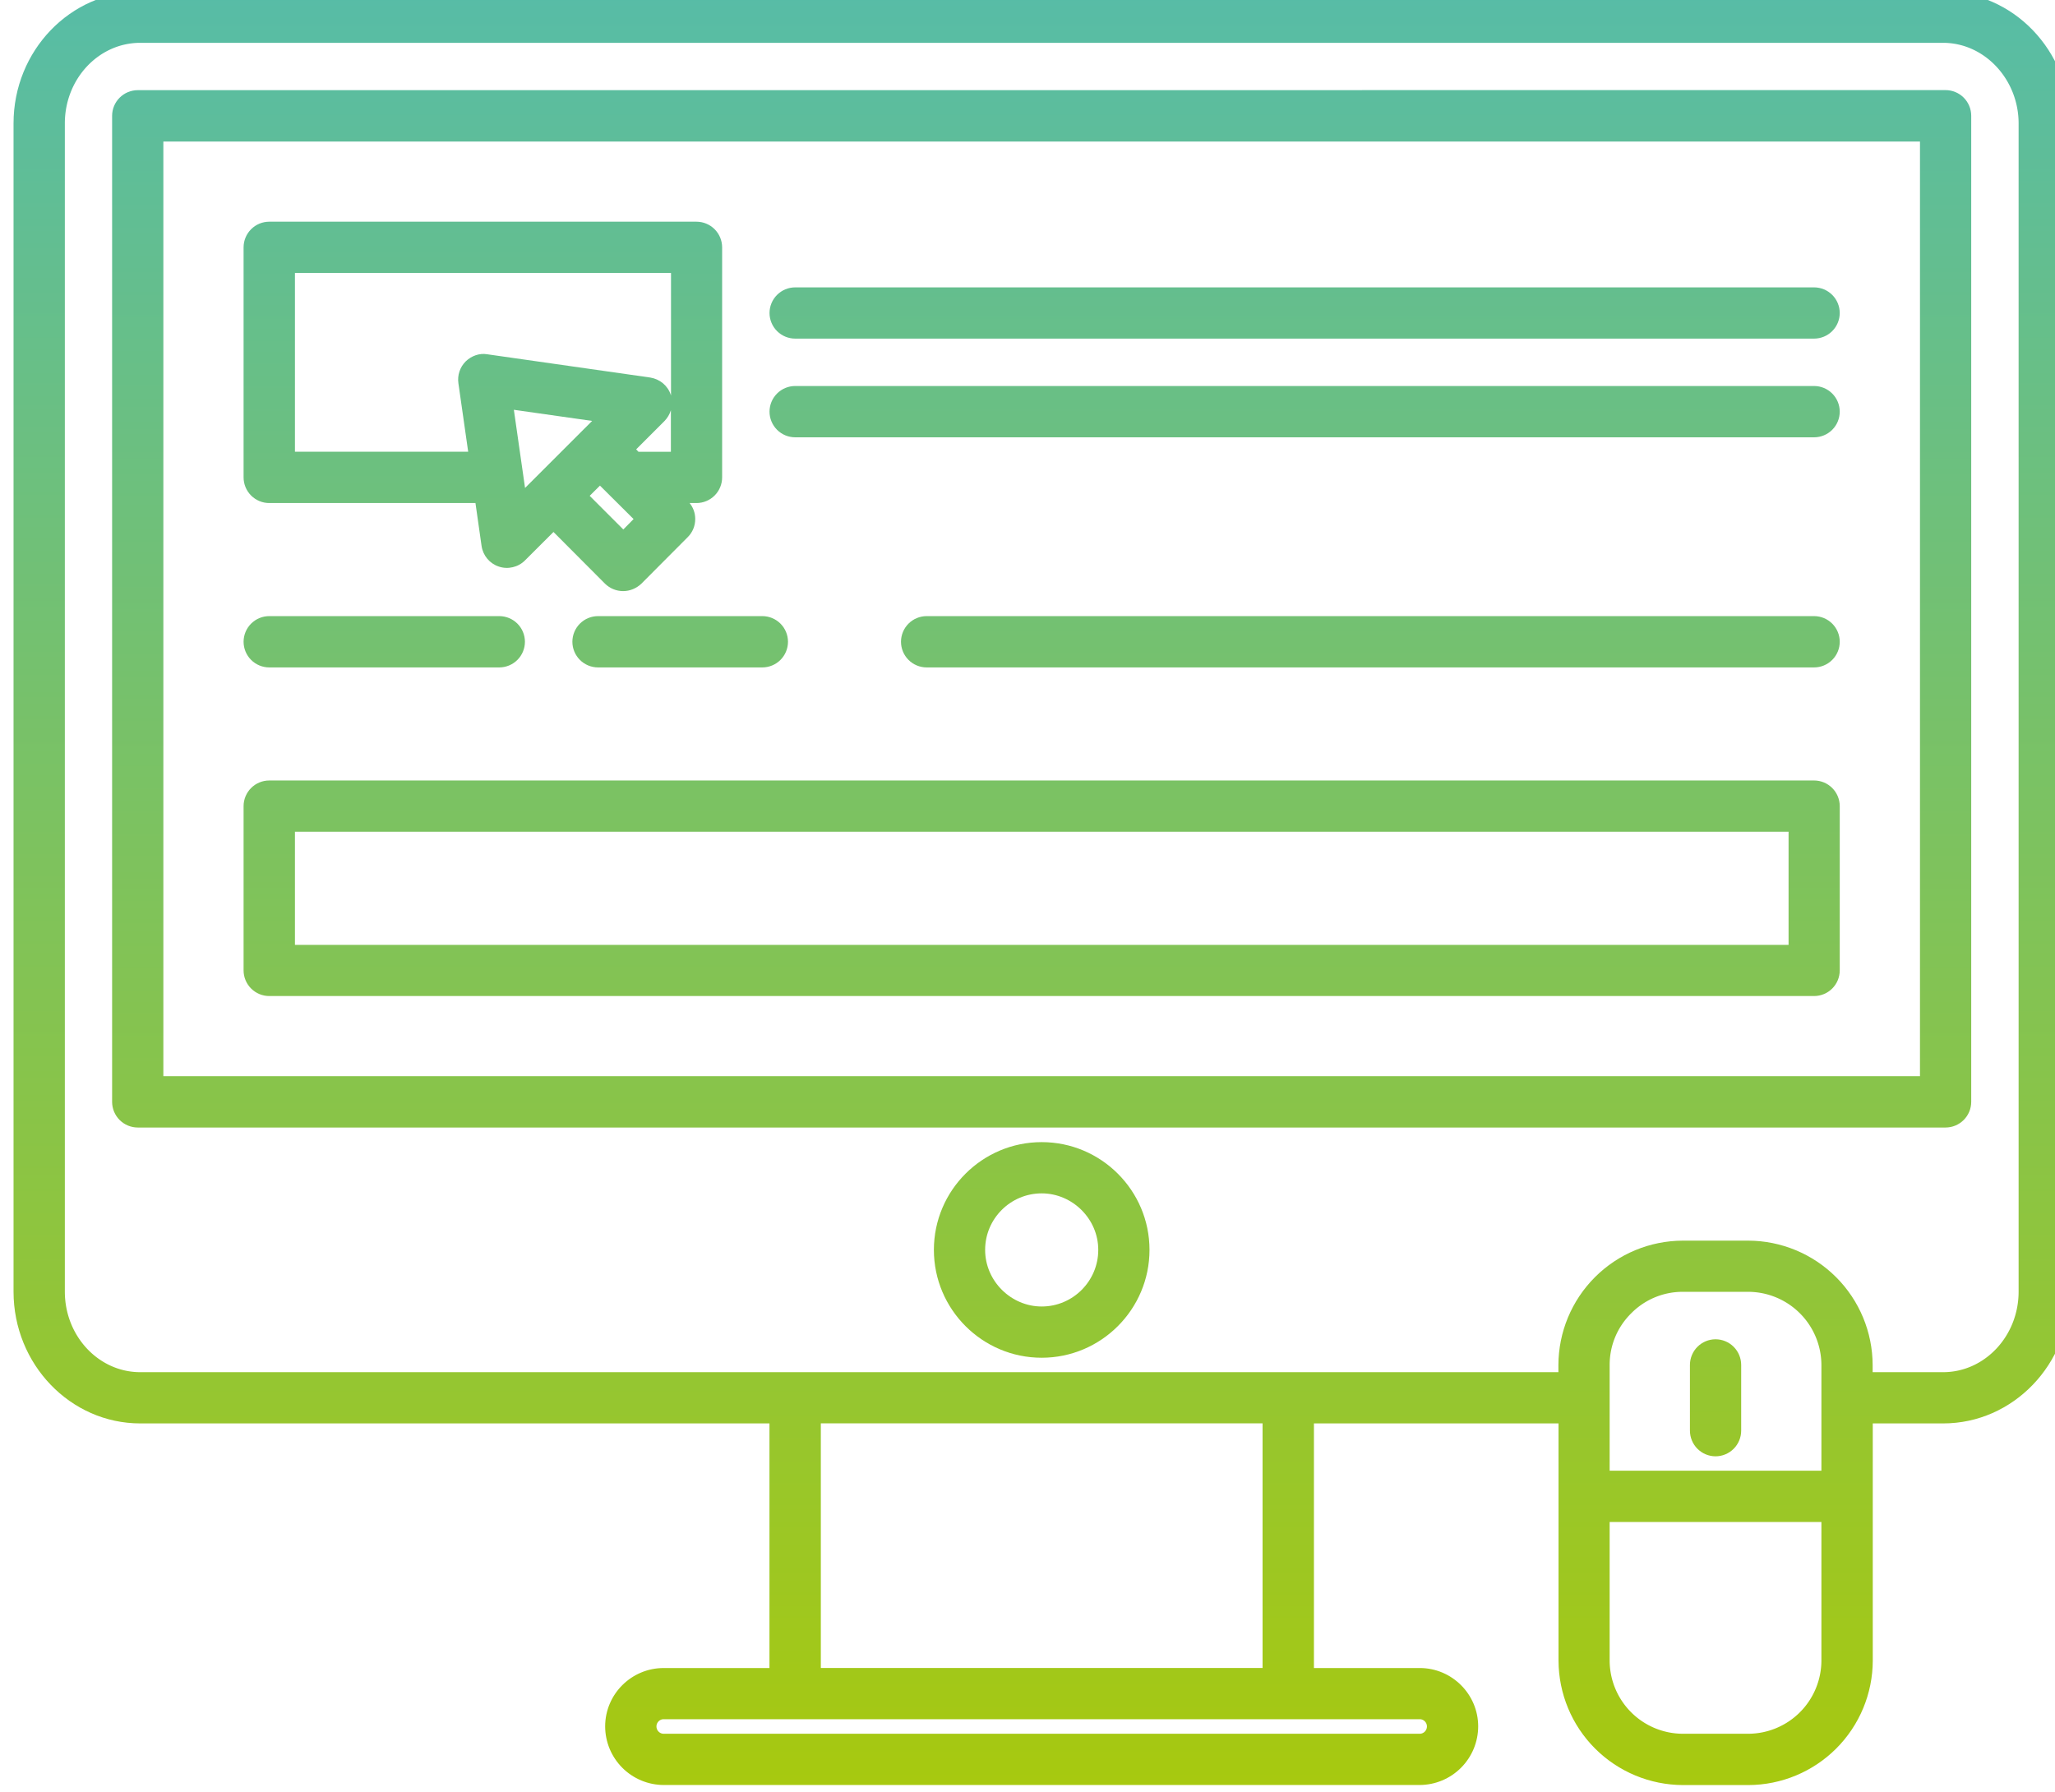 <?xml version="1.0" encoding="UTF-8"?> <svg xmlns="http://www.w3.org/2000/svg" xmlns:xlink="http://www.w3.org/1999/xlink" xmlns:v="https://vecta.io/nano" width="44.837" height="39.103" viewBox="0 0 11.863 10.346"><defs><clipPath id="A"><path d="M366.754 210.087a.42.42 0 0 1-.419-.418h0a.42.42 0 0 1 .419-.421h16.664a.42.42 0 0 1 .419.421h0a.42.42 0 0 1-.419.418h0z"></path></clipPath><clipPath id="B"><path d="M356.004 214.925a.42.42 0 0 1-.42-.419h0V198.38a.42.42 0 0 1 .42-.419h29.564a.42.42 0 0 1 .419.419h0v16.127a.42.42 0 0 1-.419.419h0zm.418-.84h28.727V198.8h-28.727z"></path></clipPath><linearGradient x1="0" y1="0" x2="1" y2="0" gradientTransform="matrix(0,35.018,35.018,0,370.786,184.371)" spreadMethod="pad" id="C" xlink:href="#T"><stop offset="0" stop-color="#afca00"></stop><stop offset="1" stop-color="#4fbbb6"></stop></linearGradient><clipPath id="D"><path d="M369.023 195.96c0-.972.79-1.764 1.763-1.764h0c.972 0 1.763.792 1.763 1.764h0c0 .97-.79 1.762-1.763 1.762h0c-.972 0-1.763-.79-1.763-1.762m.838 0c0 .51.415.924.925.924h0c.5 0 .925-.415.925-.924h0c0-.51-.415-.926-.925-.926h0c-.5 0-.925.415-.925.926"></path></clipPath><clipPath id="E"><path d="M356.044 216.537c-1.142 0-2.072-.966-2.072-2.155h0v-19.105c0-1.188.93-2.155 2.072-2.155h10.29v-4h-1.73c-.527 0-.957-.428-.957-.955h0a.96.96 0 0 1 .957-.958h12.364a.96.96 0 0 1 .956.958h0c0 .527-.43.955-.956.955h0-1.73v4h4v-3.88a2.04 2.04 0 0 1 2.035-2.034h1.07a2.04 2.04 0 0 1 2.034 2.034h0v3.88h1.152c1.143 0 2.073.967 2.073 2.155h0v19.105c0 1.19-.93 2.155-2.073 2.155h0zm-1.233-21.26v19.105c0 .727.553 1.317 1.233 1.317h29.483c.68 0 1.235-.6 1.235-1.317h0v-19.105c0-.726-.554-1.317-1.235-1.317h0-1.152v.116a2.04 2.04 0 0 1-2.034 2.035h0-1.07a2.04 2.04 0 0 1-2.035-2.035h0v-.116h-23.192c-.68 0-1.233.59-1.233 1.317m25.263-1.2c0 .32.125.62.352.845h0a1.18 1.18 0 0 0 .845.352h1.07a1.2 1.2 0 0 0 1.196-1.197h0v-1.728h-3.463zm-12.9-.954h7.224v-4h-7.224zm12.9-3.88v2.267h3.463v-2.267a1.2 1.2 0 0 0-1.196-1.196h0-1.07a1.2 1.2 0 0 0-1.197 1.196m-15.588-1.076c0 .064.053.118.118.118h12.364c.065 0 .118-.054.118-.118h0c0-.066-.053-.12-.118-.12h0-12.364c-.065 0-.118.054-.118.12"></path></clipPath><clipPath id="F"><path d="M381.387 194.08v-1.076a.42.42 0 0 1 .418-.42h0a.42.42 0 0 1 .42.42h0v1.076a.42.42 0 0 1-.42.418h0a.42.42 0 0 1-.418-.418"></path></clipPath><linearGradient x1="0" y1="0" x2="1" y2="0" gradientTransform="matrix(0,35.018,35.018,0,381.806,184.371)" spreadMethod="pad" id="G" xlink:href="#T"><stop offset="0" stop-color="#afca00"></stop><stop offset="1" stop-color="#4fbbb6"></stop></linearGradient><clipPath id="H"><path d="M358.154 212.774a.42.42 0 0 1-.42-.418h0v-3.763a.42.42 0 0 1 .42-.42h3.372l.1-.702c.023-.157.132-.287.28-.336h0c.15-.053.322-.01.43.1h0l.466.465.844-.847c.08-.077.184-.12.296-.12h0c.11 0 .216.045.296.12h0l.76.763c.08.08.122.184.122.296h0a.41.41 0 0 1-.092.261h.113a.42.42 0 0 1 .419.42h0v3.763a.42.42 0 0 1-.419.418h0zm.42-.838h6.15v-2.007l-.003.012c-.05.153-.18.26-.34.285h0l-2.663.38c-.128.022-.26-.027-.353-.118h0a.42.42 0 0 1-.118-.356h0l.16-1.12h-2.833zm3.58-2.238l1.28-.182-1.097-1.096zm2-.647l.464.464a.44.44 0 0 1 .104.176h0v-.68h-.53zm-.76-.76l.168.167.55-.547-.168-.17z"></path></clipPath><linearGradient x1="0" y1="0" x2="1" y2="0" gradientTransform="matrix(0,35.018,35.018,0,361.648,184.371)" spreadMethod="pad" id="I" xlink:href="#T"><stop offset="0" stop-color="#afca00"></stop><stop offset="1" stop-color="#4fbbb6"></stop></linearGradient><clipPath id="J"><path d="M358.154 203.636a.42.42 0 0 1-.42-.419h0v-2.687a.42.42 0 0 1 .42-.419h25.264a.42.42 0 0 1 .419.419h0v2.687a.42.42 0 0 1-.419.419h0zm.42-.838H383v-1.85h-24.426z"></path></clipPath><clipPath id="K"><path d="M366.754 211.7a.42.42 0 0 1-.419-.42h0a.42.42 0 0 1 .419-.418h16.664a.42.42 0 0 1 .419.418h0a.42.42 0 0 1-.419.42h0z"></path></clipPath><clipPath id="L"><path d="M368.904 206.324a.42.42 0 0 1-.419-.419h0a.42.42 0 0 1 .419-.42h14.514a.42.42 0 0 1 .419.42h0a.42.42 0 0 1-.419.419h0z"></path></clipPath><linearGradient x1="0" y1="0" x2="1" y2="0" gradientTransform="matrix(0,35.018,35.018,0,376.162,184.371)" spreadMethod="pad" id="M" xlink:href="#T"><stop offset="0" stop-color="#afca00"></stop><stop offset="1" stop-color="#4fbbb6"></stop></linearGradient><clipPath id="N"><path d="M358.154 206.324a.42.42 0 0 1-.42-.419h0a.42.42 0 0 1 .42-.42h3.763a.42.42 0 0 1 .418.42h0a.42.42 0 0 1-.418.419h0z"></path></clipPath><linearGradient x1="0" y1="0" x2="1" y2="0" gradientTransform="matrix(0,35.018,35.018,0,360.035,184.371)" spreadMethod="pad" id="O" xlink:href="#T"><stop offset="0" stop-color="#afca00"></stop><stop offset="1" stop-color="#4fbbb6"></stop></linearGradient><clipPath id="P"><path d="M363.53 206.324a.42.42 0 0 1-.419-.419h0a.42.42 0 0 1 .419-.42h2.687a.42.42 0 0 1 .42.42h0a.42.42 0 0 1-.42.419h0z"></path></clipPath><linearGradient x1="0" y1="0" x2="1" y2="0" gradientTransform="matrix(0,35.018,35.018,0,364.873,184.371)" spreadMethod="pad" id="Q" xlink:href="#T"><stop offset="0" stop-color="#afca00"></stop><stop offset="1" stop-color="#4fbbb6"></stop></linearGradient><linearGradient id="R" x1="0" y1="0" x2="1" y2="0" gradientTransform="matrix(0,35.018,35.018,0,375.087,184.371)" spreadMethod="pad" xlink:href="#T"><stop offset="0" stop-color="#afca00"></stop><stop offset="1" stop-color="#4fbbb6"></stop></linearGradient><linearGradient id="S" x1="0" y1="0" x2="1" y2="0" gradientTransform="matrix(0,35.018,35.018,0,370.786,184.371)" spreadMethod="pad" xlink:href="#T"><stop offset="0" stop-color="#afca00"></stop><stop offset="1" stop-color="#4fbbb6"></stop></linearGradient><linearGradient id="T" gradientUnits="userSpaceOnUse"></linearGradient></defs><g transform="matrix(.353 0 0 -.353 -124.874 76.389)"><g clip-path="url(#B)"><path d="M356.004 214.925a.42.42 0 0 1-.42-.419h0V198.38a.42.42 0 0 1 .42-.419h29.564a.42.42 0 0 1 .419.419h0v16.127a.42.42 0 0 1-.419.419h0zm.418-.84h28.727V198.8h-28.727z" fill="url(#C)"></path></g><g clip-path="url(#D)"><path d="M369.023 195.96c0-.972.79-1.764 1.763-1.764h0c.972 0 1.763.792 1.763 1.764h0c0 .97-.79 1.762-1.763 1.762h0c-.972 0-1.763-.79-1.763-1.762m.838 0c0 .51.415.924.925.924h0c.5 0 .925-.415.925-.924h0c0-.51-.415-.926-.925-.926h0c-.5 0-.925.415-.925.926" fill="url(#S)"></path></g><g clip-path="url(#E)"><path d="M356.044 216.537c-1.142 0-2.072-.966-2.072-2.155h0v-19.105c0-1.188.93-2.155 2.072-2.155h10.29v-4h-1.73c-.527 0-.957-.428-.957-.955h0a.96.96 0 0 1 .957-.958h12.364a.96.96 0 0 1 .956.958h0c0 .527-.43.955-.956.955h0-1.73v4h4v-3.88a2.04 2.04 0 0 1 2.035-2.034h1.07a2.04 2.04 0 0 1 2.034 2.034h0v3.88h1.152c1.143 0 2.073.967 2.073 2.155h0v19.105c0 1.19-.93 2.155-2.073 2.155h0zm-1.233-21.26v19.105c0 .727.553 1.317 1.233 1.317h29.483c.68 0 1.235-.6 1.235-1.317h0v-19.105c0-.726-.554-1.317-1.235-1.317h0-1.152v.116a2.04 2.04 0 0 1-2.034 2.035h0-1.07a2.04 2.04 0 0 1-2.035-2.035h0v-.116h-23.192c-.68 0-1.233.59-1.233 1.317m25.263-1.2c0 .32.125.62.352.845h0a1.18 1.18 0 0 0 .845.352h1.07a1.2 1.2 0 0 0 1.196-1.197h0v-1.728h-3.463zm-12.9-.954h7.224v-4h-7.224zm12.9-3.88v2.267h3.463v-2.267a1.2 1.2 0 0 0-1.196-1.196h0-1.07a1.2 1.2 0 0 0-1.197 1.196m-15.588-1.076c0 .064.053.118.118.118h12.364c.065 0 .118-.054.118-.118h0c0-.066-.053-.12-.118-.12h0-12.364c-.065 0-.118.054-.118.12" fill="url(#S)"></path></g><g clip-path="url(#F)"><path d="M381.387 194.08v-1.076a.42.42 0 0 1 .418-.42h0a.42.42 0 0 1 .42.42h0v1.076a.42.42 0 0 1-.42.418h0a.42.42 0 0 1-.418-.418" fill="url(#G)"></path></g><g clip-path="url(#H)"><path d="M358.154 212.774a.42.42 0 0 1-.42-.418h0v-3.763a.42.42 0 0 1 .42-.42h3.372l.1-.702c.023-.157.132-.287.28-.336h0c.15-.053.322-.01.43.1h0l.466.465.844-.847c.08-.077.184-.12.296-.12h0c.11 0 .216.045.296.12h0l.76.763c.08.08.122.184.122.296h0a.41.41 0 0 1-.092.261h.113a.42.42 0 0 1 .419.42h0v3.763a.42.42 0 0 1-.419.418h0zm.42-.838h6.15v-2.007l-.003.012c-.05.153-.18.26-.34.285h0l-2.663.38c-.128.022-.26-.027-.353-.118h0a.42.42 0 0 1-.118-.356h0l.16-1.12h-2.833zm3.58-2.238l1.28-.182-1.097-1.096zm2-.647l.464.464a.44.44 0 0 1 .104.176h0v-.68h-.53zm-.76-.76l.168.167.55-.547-.168-.17z" fill="url(#I)"></path></g><g clip-path="url(#J)"><path d="M358.154 203.636a.42.42 0 0 1-.42-.419h0v-2.687a.42.42 0 0 1 .42-.419h25.264a.42.42 0 0 1 .419.419h0v2.687a.42.42 0 0 1-.419.419h0zm.42-.838H383v-1.85h-24.426z" fill="url(#S)"></path></g><g clip-path="url(#K)"><path d="M366.754 211.7a.42.42 0 0 1-.419-.42h0a.42.42 0 0 1 .419-.418h16.664a.42.42 0 0 1 .419.418h0a.42.42 0 0 1-.419.42h0z" fill="url(#R)"></path></g><g clip-path="url(#A)"><path d="M366.754 210.087a.42.42 0 0 1-.419-.418h0a.42.42 0 0 1 .419-.421h16.664a.42.42 0 0 1 .419.421h0a.42.42 0 0 1-.419.418h0z" fill="url(#R)"></path></g><g clip-path="url(#L)"><path d="M368.904 206.324a.42.42 0 0 1-.419-.419h0a.42.42 0 0 1 .419-.42h14.514a.42.42 0 0 1 .419.42h0a.42.42 0 0 1-.419.419h0z" fill="url(#M)"></path></g><g clip-path="url(#N)"><path d="M358.154 206.324a.42.42 0 0 1-.42-.419h0a.42.42 0 0 1 .42-.42h3.763a.42.42 0 0 1 .418.42h0a.42.42 0 0 1-.418.419h0z" fill="url(#O)"></path></g><g clip-path="url(#P)"><path d="M363.53 206.324a.42.42 0 0 1-.419-.419h0a.42.42 0 0 1 .419-.42h2.687a.42.42 0 0 1 .42.42h0a.42.42 0 0 1-.42.419h0z" fill="url(#Q)"></path></g></g></svg> 